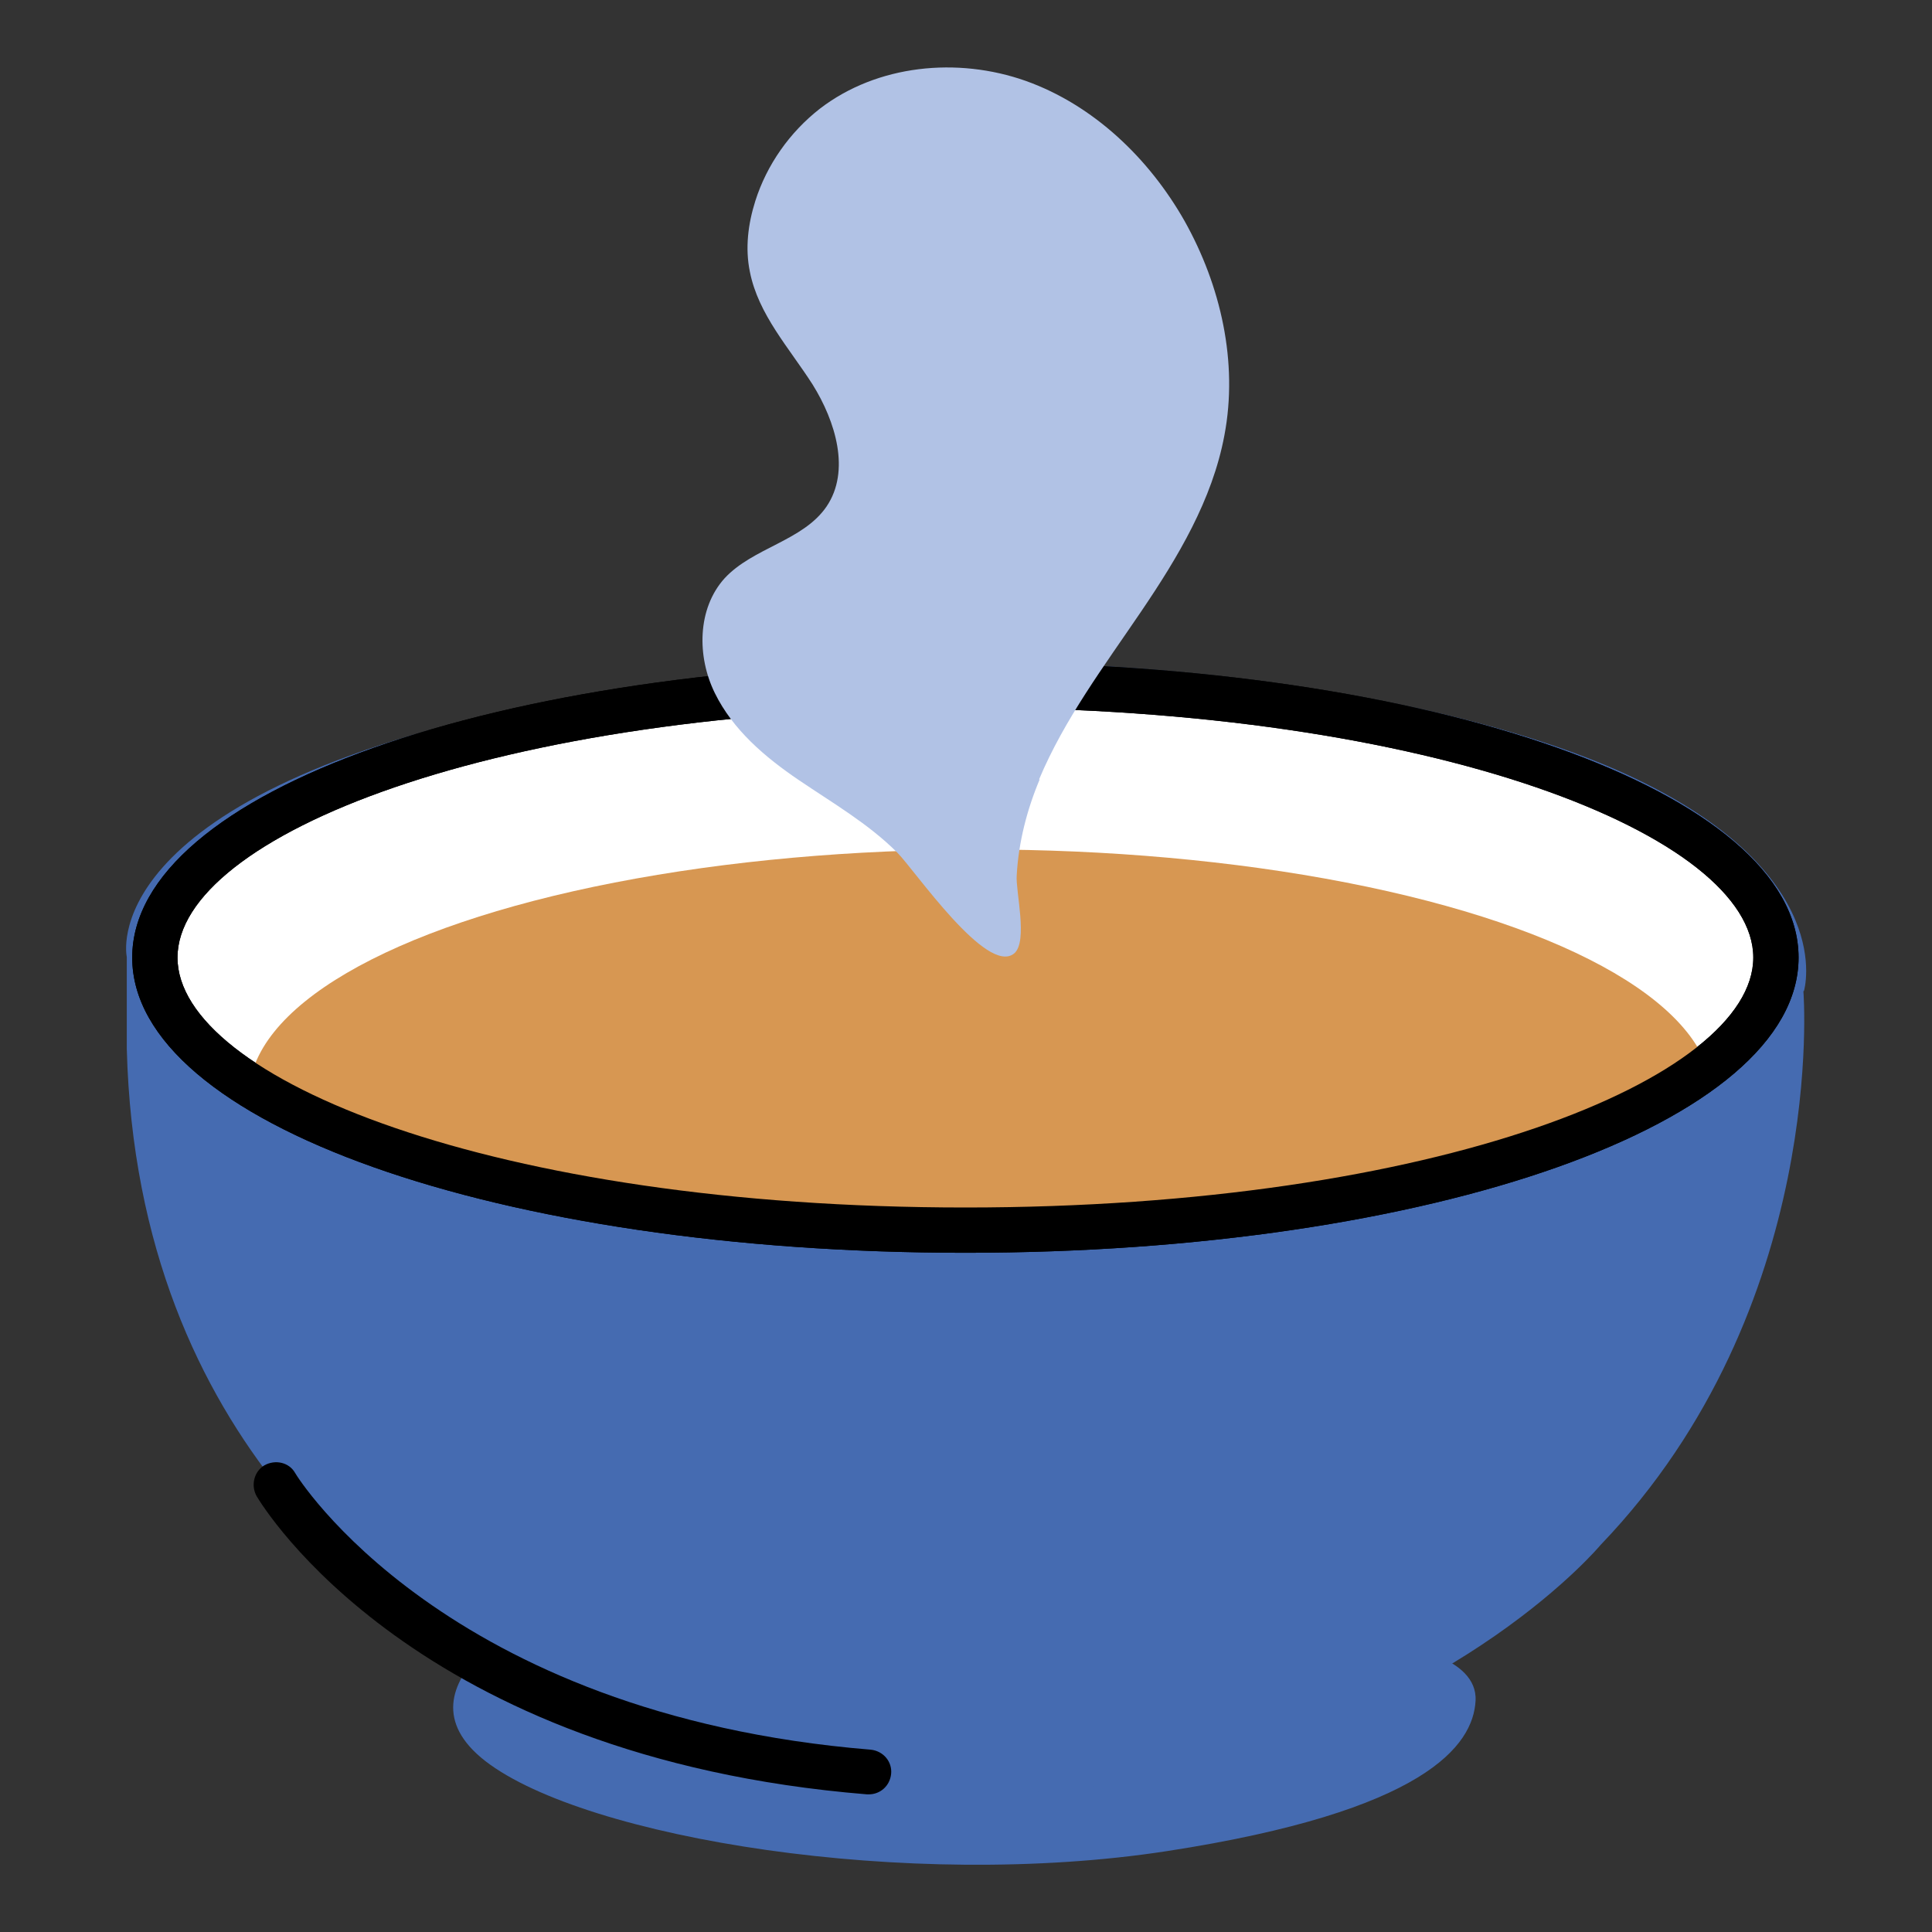 <?xml version="1.0" encoding="UTF-8"?>
<svg id="Calque_1" data-name="Calque 1" xmlns="http://www.w3.org/2000/svg" xmlns:xlink="http://www.w3.org/1999/xlink" viewBox="0 0 32 32">
  <rect x="0" y="0" width="32" height="32" fill="#333333" stroke="none"/>
  <defs>
    <style>
      .cls-1 {
        fill: none;
      }

      .cls-2 {
        fill: #d79752;
      }

      .cls-3 {
        fill: #fff;
      }

      .cls-4 {
        fill: #b1c2e5;
      }

      .cls-5 {
        fill: #456bb1;
      }

      .cls-6 {
        clip-path: url(#clippath);
      }
    </style>
    <clipPath id="clippath">
      <ellipse class="cls-1" cx="15.99" cy="15.86" rx="13.43" ry="4.52"/>
    </clipPath>
  </defs>
  <path class="cls-5" d="M23.19,27.26s1.29.17,1.25.91-.83,1.83-5.11,2.49c-4.28.66-9.63-.21-11.29-1.49-1.66-1.29,1.08-2.61,1.08-2.61l14.07.71Z"/>
  <path class="cls-5" d="M29.87,16.42s.42,5.23-3.36,9.17c0,0-2.28,2.74-7.1,3.78-4.81,1.04-9.13-.5-10.96-1.54-1.83-1.04-6.18-3.86-6.35-10.46v-1.52s-.58-2.59,6.52-4.13,14.86-.5,18.35,1.12c3.49,1.62,2.91,3.57,2.91,3.57Z"/>
  <g>
    <ellipse class="cls-3" cx="15.99" cy="15.86" rx="13.43" ry="4.52"/>
    <path d="M15.99,20.75c-7.74,0-13.8-2.15-13.8-4.89s6.06-4.89,13.8-4.89,13.8,2.15,13.8,4.89-6.06,4.89-13.8,4.89ZM15.99,11.72c-7.81,0-13.05,2.14-13.05,4.14s5.24,4.14,13.05,4.14,13.05-2.14,13.05-4.14-5.24-4.14-13.05-4.14Z"/>
  </g>
  <path d="M14.39,29.72s-.02,0-.03,0c-7.49-.61-10.01-4.77-10.11-4.94-.1-.18-.04-.41.13-.51.18-.1.41-.05.51.13.02.04,2.46,4,9.53,4.58.21.02.36.2.34.4-.02.2-.18.34-.37.34Z"/>
  <g class="cls-6">
    <ellipse class="cls-2" cx="16.24" cy="18.16" rx="12.12" ry="4.09"/>
  </g>
  <path d="M15.99,20.75c-7.74,0-13.8-2.15-13.8-4.89s6.06-4.89,13.8-4.89,13.8,2.15,13.8,4.89-6.06,4.89-13.8,4.89ZM15.99,11.72c-7.81,0-13.05,2.14-13.05,4.14s5.24,4.14,13.05,4.14,13.05-2.14,13.05-4.14-5.24-4.14-13.05-4.14Z"/>
  <path class="cls-4" d="M17.21,12.91c.42-1,1.08-1.88,1.69-2.78s1.18-1.85,1.38-2.92c.23-1.21-.06-2.48-.66-3.55-.59-1.04-1.51-1.92-2.63-2.32-1.13-.4-2.46-.27-3.41.46-.5.39-.88.93-1.07,1.53-.12.38-.17.78-.09,1.17.14.71.65,1.26,1.04,1.87.38.61.63,1.43.23,2.02-.39.57-1.22.68-1.69,1.19-.45.5-.46,1.29-.16,1.9s.83,1.06,1.39,1.44,1.15.72,1.63,1.2c.29.29,1.49,2.05,1.94,1.67.23-.2.02-1.03.04-1.29.03-.55.17-1.09.38-1.59Z"/>
</svg>